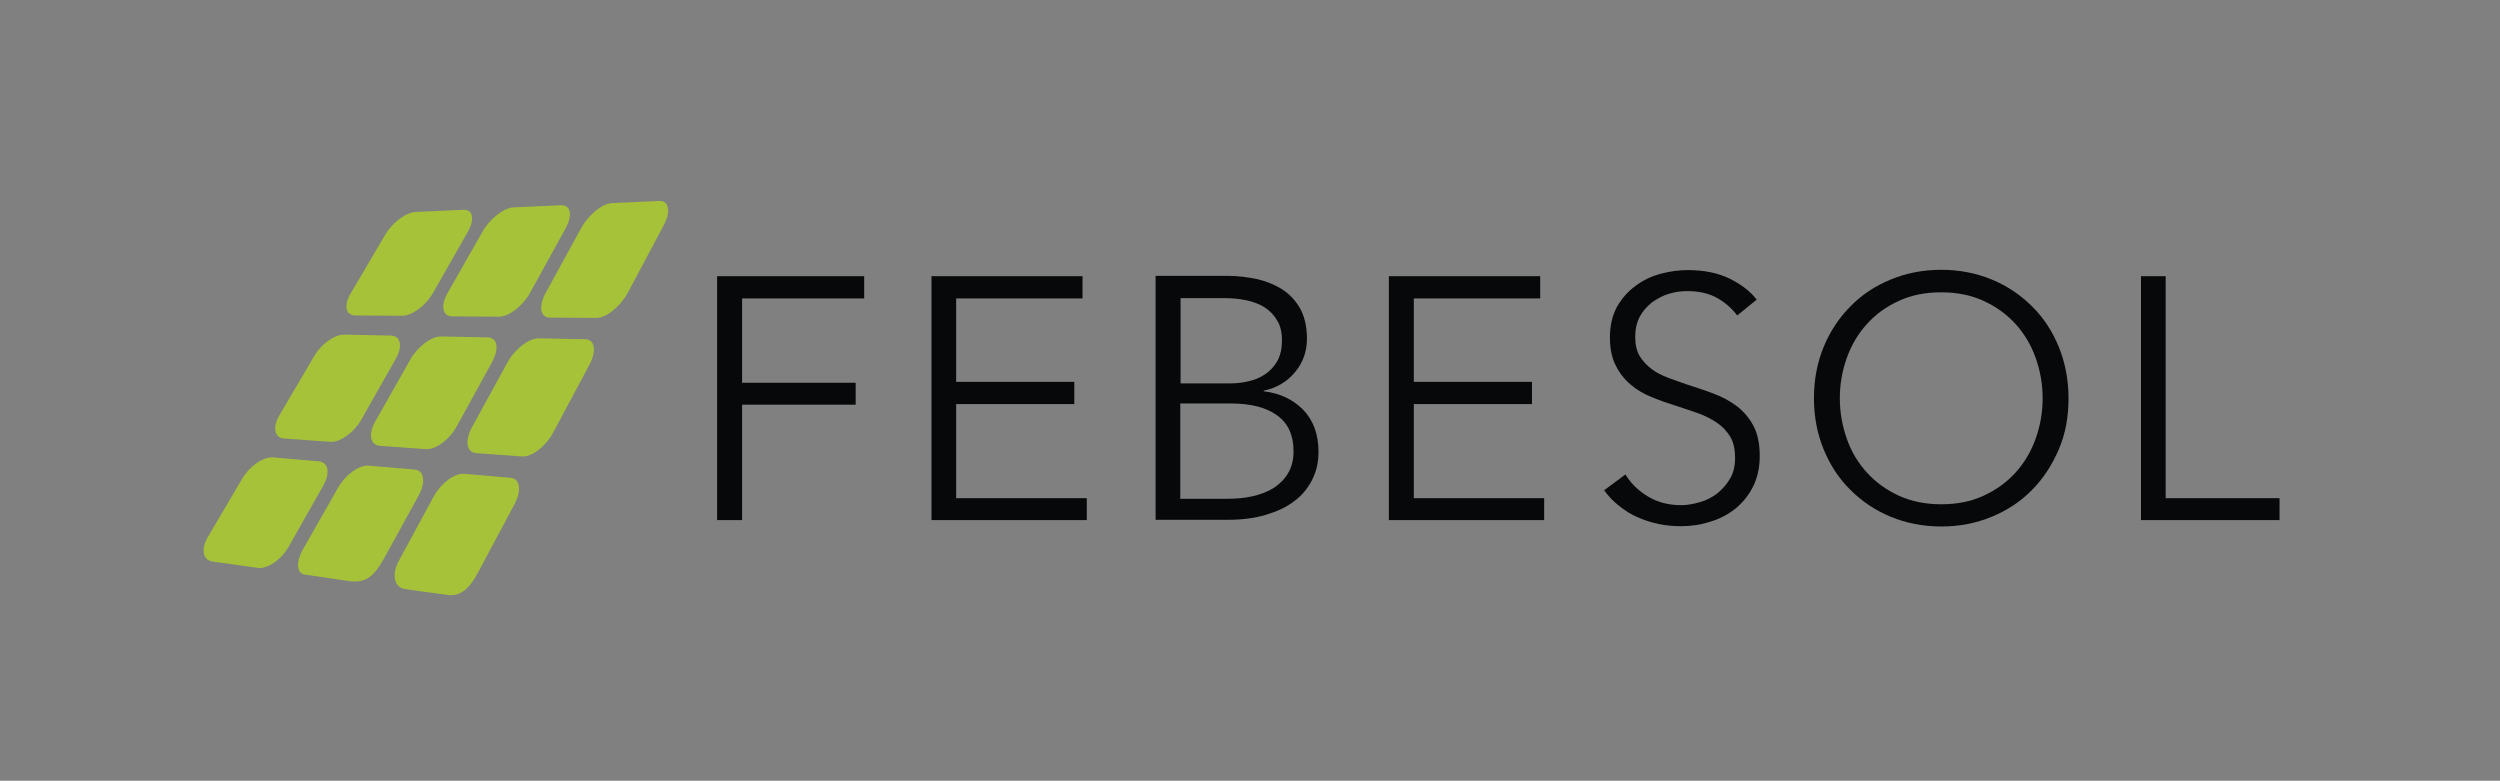 <?xml version="1.0" encoding="utf-8"?>
<!-- Generator: Adobe Illustrator 28.0.0, SVG Export Plug-In . SVG Version: 6.00 Build 0)  -->
<svg version="1.1" id="Ebene_1" xmlns="http://www.w3.org/2000/svg" xmlns:xlink="http://www.w3.org/1999/xlink" x="0px" y="0px"
	 viewBox="0 0 821 256.4" style="enable-background:new 0 0 821 256.4;" xml:space="preserve">
<rect x="0" y="0" width="821" height="256.4" fill="#808080" stroke="none"/>
<style type="text/css">
	.st0{fill:#FFFFFF;}
	.st1{fill:#070809;}
	.st2{fill:#A6C239;}
</style>
<path class="st0" d="M547.7,82.2"/>
<path class="st0" d="M408.7,123.3"/>
<polygon class="st1" points="235.5,170.8 243.7,170.8 243.7,132.9 281,132.9 281,125.7 243.7,125.7 243.7,98 283.8,98 283.8,90.7 
	235.5,90.7 "/>
<polygon class="st1" points="314,132.7 352.8,132.7 352.8,125.4 314,125.4 314,98 355.5,98 355.5,90.7 305.9,90.7 305.9,170.8 
	356.9,170.8 356.9,163.6 314,163.6 "/>
<path class="st1" d="M425.3,122.2c2.6-3.1,3.9-6.8,3.9-11c0-4-0.8-7.3-2.3-10c-1.5-2.6-3.5-4.7-6-6.3c-2.5-1.5-5.2-2.6-8.3-3.3
	c-3.1-0.6-6.1-1-9.2-1h-23.9v80.1h23.7c4.6,0,8.7-0.5,12.4-1.6c3.7-1.1,6.8-2.5,9.4-4.5c2.6-1.9,4.5-4.3,5.9-7
	c1.4-2.8,2.1-5.8,2.1-9.1c0-5.9-1.7-10.5-5.1-14c-3.4-3.4-7.7-5.4-12.9-6v-0.2C419.2,127.4,422.7,125.4,425.3,122.2 M387.6,132.5
	h16.6c6.6,0,11.6,1.3,15.2,3.9c3.6,2.6,5.4,6.5,5.4,11.8c0,2.8-0.6,5.2-1.8,7.2c-1.2,2-2.8,3.6-4.8,4.9c-2,1.2-4.3,2.1-7,2.7
	c-2.7,0.6-5.5,0.8-8.4,0.8h-15.2V132.5z M421,111.8c0,2.6-0.5,4.9-1.5,6.7c-1,1.8-2.4,3.3-4,4.4c-1.7,1.1-3.5,1.9-5.5,2.3
	c-2,0.5-4,0.7-5.9,0.7h-16.4v-28h14.1c2.6,0,5.1,0.2,7.5,0.7c2.3,0.5,4.4,1.3,6.1,2.4c1.7,1.1,3.1,2.6,4.1,4.4
	C420.5,107,421,109.2,421,111.8"/>
<polygon class="st1" points="464.3,132.7 503.1,132.7 503.1,125.4 464.3,125.4 464.3,98 505.8,98 505.8,90.7 456.1,90.7 
	456.1,170.8 507.1,170.8 507.1,163.6 464.3,163.6 "/>
<path class="st1" d="M570.4,133.4c-2.3-1.7-4.8-3.1-7.6-4.1c-2.8-1.1-5.6-2-8.4-2.9c-2.3-0.8-4.4-1.5-6.5-2.3
	c-2.1-0.8-3.9-1.7-5.5-2.9c-1.6-1.2-2.9-2.6-3.9-4.2c-1-1.7-1.5-3.8-1.5-6.3c0-2.6,0.5-4.8,1.5-6.7c1-1.9,2.4-3.4,4-4.7
	c1.7-1.2,3.5-2.2,5.5-2.8c2-0.6,4-0.9,6-0.9c3.8,0,7.1,0.7,9.8,2.2c2.7,1.5,4.9,3.4,6.7,5.8l6.4-5.2c-2-2.6-4.9-4.9-8.7-6.8
	c-3.8-1.9-8.5-2.9-13.9-2.9c-2.9,0-5.9,0.4-8.9,1.2c-3,0.8-5.8,2.1-8.3,4c-2.5,1.8-4.5,4.1-6.1,6.9c-1.5,2.8-2.3,6.1-2.3,10
	c0,3.6,0.6,6.7,1.9,9.2c1.2,2.5,2.9,4.6,4.9,6.3c2,1.7,4.3,3.1,6.9,4.1c2.6,1.1,5.2,2,7.8,2.8c2.6,0.8,5,1.7,7.4,2.5
	c2.3,0.8,4.4,1.9,6.2,3.1c1.8,1.2,3.3,2.8,4.4,4.6c1.1,1.8,1.6,4.2,1.6,7c0,2.6-0.5,4.8-1.6,6.7c-1.1,1.9-2.5,3.5-4.2,4.9
	c-1.7,1.3-3.6,2.3-5.7,2.9c-2.1,0.6-4.2,1-6.2,1c-4.2,0-7.9-1-11-2.9c-3.1-1.9-5.6-4.3-7.3-7.2l-7,5.2c1.4,2,3.1,3.7,5,5.2
	c1.9,1.5,3.9,2.8,6.1,3.7c2.2,1,4.5,1.7,6.9,2.2c2.4,0.5,4.8,0.7,7.2,0.7c3.2,0,6.3-0.4,9.4-1.4c3.1-0.9,5.9-2.3,8.3-4.2
	c2.4-1.9,4.4-4.3,5.9-7.2c1.5-2.9,2.3-6.3,2.3-10.3c0-4-0.7-7.3-2.1-9.9C574.5,137.3,572.6,135.1,570.4,133.4"/>
<path class="st1" d="M679.3,130.8c0-6.1-1.1-11.7-3.2-16.9c-2.1-5.1-5-9.6-8.8-13.3c-3.7-3.7-8.1-6.7-13.2-8.8
	c-5.1-2.1-10.6-3.2-16.6-3.2c-6,0-11.5,1.1-16.6,3.2c-5.1,2.1-9.5,5-13.2,8.8c-3.7,3.7-6.7,8.2-8.8,13.3c-2.1,5.1-3.2,10.7-3.2,16.9
	c0,6.1,1.1,11.7,3.2,16.8c2.1,5.1,5,9.6,8.8,13.3c3.7,3.7,8.1,6.7,13.2,8.8c5.1,2.1,10.6,3.2,16.6,3.2c6,0,11.5-1.1,16.6-3.2
	c5.1-2.1,9.5-5,13.2-8.8c3.7-3.7,6.6-8.2,8.8-13.3C678.3,142.5,679.3,136.9,679.3,130.8 M670.8,130.8c0,4.7-0.8,9.1-2.3,13.3
	c-1.5,4.2-3.7,7.9-6.6,11.1c-2.9,3.2-6.4,5.7-10.5,7.6c-4.1,1.9-8.7,2.8-13.9,2.8c-5.1,0-9.7-0.9-13.9-2.8
	c-4.1-1.9-7.6-4.4-10.5-7.6c-2.9-3.2-5.1-6.8-6.6-11.1c-1.5-4.2-2.3-8.7-2.3-13.3c0-4.7,0.8-9.1,2.3-13.3c1.5-4.2,3.7-7.9,6.6-11.1
	c2.9-3.2,6.3-5.7,10.5-7.6c4.1-1.9,8.7-2.8,13.9-2.8c5.1,0,9.7,0.9,13.9,2.8c4.1,1.9,7.6,4.4,10.5,7.6c2.9,3.2,5.1,6.9,6.6,11.1
	C670,121.7,670.8,126.1,670.8,130.8"/>
<polygon class="st1" points="711.2,163.6 711.2,90.7 703.1,90.7 703.1,170.8 748.6,170.8 748.6,163.6 "/>
<path class="st1" d="M547.7,111.8"/>
<path class="st2" d="M217.9,74.1c2.5-4.6,1.8-8.2-1.4-8.1L201,66.7c-3.2,0.1-7.8,3.9-10.2,8.3l-11.6,21.2c-2.4,4.4-1.8,8.1,1.4,8.1
	l15.3,0.1c3.2,0,7.8-3.7,10.3-8.3L217.9,74.1z M185.7,75.1c2.4-4.4,1.8-7.8-1.5-7.7l-15.5,0.7c-3.2,0.1-7.8,3.7-10.2,7.9l-11.5,20.2
	c-2.4,4.2-1.7,7.7,1.5,7.7l15.4,0.1c3.2,0,7.8-3.5,10.2-7.9L185.7,75.1z M153.6,76.2c2.4-4.2,1.7-7.5-1.5-7.3l-15.5,0.7
	c-3.2,0.1-7.8,3.5-10.1,7.5l-11.3,19.2c-2.4,4-1.7,7.3,1.5,7.3l15.4,0.1c3.2,0,7.7-3.3,10.1-7.5L153.6,76.2z M128.4,110.2l-15.3-0.3
	c-3.2-0.1-7.7,3.1-10,7.2l-11.3,19.2c-2.4,4-1.7,7.5,1.5,7.7l15.2,1.1c3.2,0.2,7.7-3,10.1-7.2l11.4-20.1
	C132.3,113.8,131.6,110.3,128.4,110.2 M166.6,119.1l-11.6,21.2c-2.4,4.4-1.8,8.2,1.3,8.5l15.2,1.1c3.2,0.2,7.7-3.3,10.2-7.9
	l11.8-22.1c2.5-4.6,1.9-8.4-1.3-8.5l-15.3-0.3C173.6,111.1,169,114.7,166.6,119.1 M123.3,138.3c-2.4,4.2-1.8,7.8,1.4,8.1l15.2,1.1
	c3.2,0.2,7.7-3.1,10.1-7.5l11.6-21.1c2.4-4.4,1.8-8-1.4-8.1l-15.3-0.3c-3.2-0.1-7.7,3.3-10.1,7.5L123.3,138.3z M111,160.2
	l-11.5,20.2c-2.4,4.2-2.1,8,0.7,8.3l0,0c0,0,12.1,1.8,14.3,2.1c5.1,0.7,7.8-0.8,11.4-7l0,0c0.2-0.3-0.2,0.3,0,0l11.6-21.1
	c2.4-4.4,1.8-8.2-1.3-8.5l-15.2-1.3C117.9,152.7,113.4,155.9,111,160.2 M79.6,157.1l-11.3,19.2c-2.4,4-1.7,7.6,1.4,8.1l15,2.1
	c3.1,0.4,7.6-2.6,10-6.8l11.4-20.1c2.4-4.2,1.8-7.8-1.4-8.1l-15.1-1.3C86.4,150,82,153.1,79.6,157.1 M130.8,184.5
	C130.8,184.5,130.6,184.7,130.8,184.5c-2.1,4-1.4,8.3,2,8.9c3,0.5,11.5,1.6,14.4,2c3.9,0.5,7-2,9.9-7.6c1.2-2.2-1.4,2.7,0,0
	l11.8-22.1c2.5-4.6,1.9-8.6-1.3-8.8l-15.1-1.3c-3.2-0.3-7.7,3.1-10.1,7.5L130.8,184.5z"/>
</svg>
